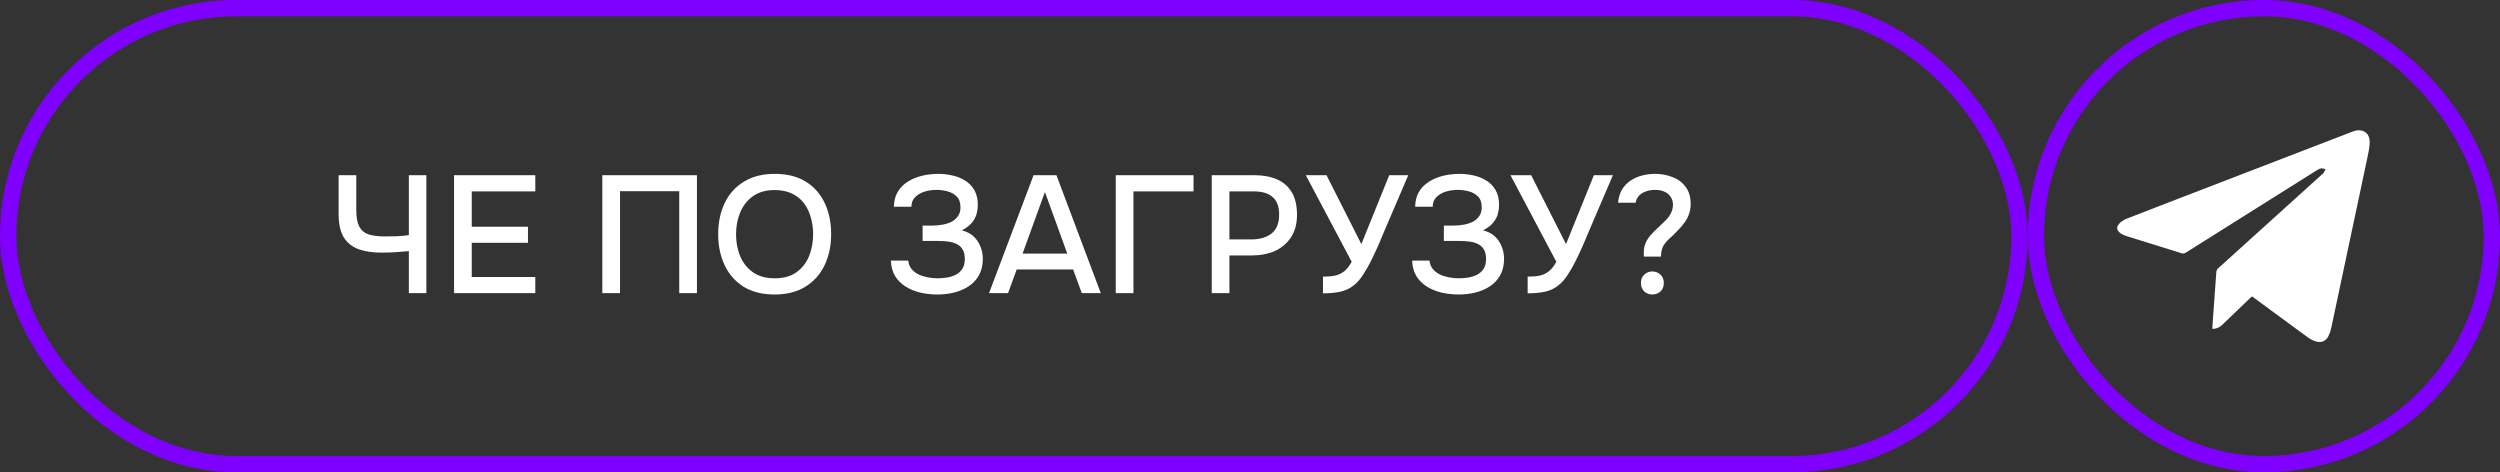 <?xml version="1.0" encoding="UTF-8"?> <svg xmlns="http://www.w3.org/2000/svg" width="307" height="58" viewBox="0 0 307 58" fill="none"><rect x="0" y="0" width="307" height="58" fill="#333333" stroke="none"/><rect x="1" y="1" width="247" height="56" rx="28" stroke="#8000FF" stroke-width="2"></rect><path d="M50.206 36V30.837C49.714 30.878 49.304 30.912 48.976 30.939C48.662 30.966 48.341 30.987 48.013 31C47.699 31.014 47.31 31.021 46.845 31.021C45.739 31.021 44.79 30.878 43.997 30.591C43.219 30.29 42.618 29.799 42.194 29.116C41.785 28.419 41.58 27.463 41.58 26.247V21.514H43.752V25.817C43.752 26.691 43.874 27.36 44.12 27.825C44.366 28.289 44.749 28.61 45.268 28.788C45.8 28.951 46.47 29.034 47.276 29.034C47.685 29.034 48.164 29.027 48.71 29.013C49.27 28.986 49.769 28.938 50.206 28.87V21.514H52.357V36H50.206ZM55.757 36V21.514H65.736V23.501H57.929V27.845H64.834V29.812H57.929V34.013H65.736V36H55.757ZM73.966 36V21.514H85.584V36H83.412V23.481H76.138V36H73.966ZM95.12 36.164C93.631 36.164 92.367 35.85 91.329 35.221C90.304 34.579 89.526 33.698 88.993 32.578C88.46 31.458 88.194 30.188 88.194 28.767C88.194 27.333 88.46 26.056 88.993 24.936C89.526 23.816 90.311 22.941 91.349 22.313C92.388 21.671 93.651 21.35 95.14 21.35C96.642 21.35 97.906 21.664 98.931 22.292C99.955 22.921 100.734 23.795 101.266 24.915C101.799 26.035 102.065 27.312 102.065 28.747C102.065 30.167 101.799 31.438 101.266 32.558C100.734 33.678 99.948 34.559 98.91 35.201C97.886 35.843 96.622 36.164 95.12 36.164ZM95.14 34.176C96.233 34.176 97.127 33.924 97.824 33.418C98.521 32.913 99.033 32.25 99.361 31.431C99.689 30.611 99.853 29.723 99.853 28.767C99.853 28.043 99.757 27.353 99.566 26.698C99.388 26.042 99.108 25.462 98.726 24.956C98.343 24.451 97.851 24.055 97.25 23.768C96.649 23.481 95.946 23.337 95.14 23.337C94.061 23.337 93.166 23.59 92.456 24.096C91.759 24.601 91.24 25.263 90.899 26.083C90.557 26.903 90.386 27.797 90.386 28.767C90.386 29.723 90.55 30.611 90.878 31.431C91.22 32.25 91.739 32.913 92.435 33.418C93.146 33.924 94.047 34.176 95.14 34.176ZM115.139 36.164C114.415 36.164 113.712 36.089 113.029 35.938C112.359 35.775 111.758 35.529 111.226 35.201C110.693 34.873 110.263 34.45 109.935 33.931C109.607 33.398 109.429 32.756 109.402 32.005H111.533C111.574 32.401 111.704 32.735 111.922 33.008C112.141 33.282 112.421 33.507 112.762 33.685C113.104 33.849 113.48 33.971 113.889 34.053C114.299 34.135 114.716 34.176 115.139 34.176C115.467 34.176 115.822 34.149 116.205 34.094C116.601 34.04 116.97 33.931 117.311 33.767C117.653 33.603 117.933 33.364 118.151 33.05C118.37 32.735 118.479 32.325 118.479 31.82C118.479 31.342 118.397 30.959 118.233 30.673C118.069 30.372 117.837 30.147 117.536 29.997C117.236 29.833 116.881 29.723 116.471 29.669C116.075 29.614 115.638 29.587 115.16 29.587H113.295V27.702H114.504C114.955 27.702 115.385 27.661 115.795 27.579C116.218 27.497 116.587 27.374 116.901 27.21C117.215 27.032 117.468 26.8 117.659 26.513C117.851 26.226 117.946 25.885 117.946 25.489C117.946 24.888 117.796 24.437 117.495 24.137C117.195 23.836 116.819 23.624 116.369 23.501C115.918 23.378 115.467 23.317 115.016 23.317C114.484 23.317 113.978 23.392 113.5 23.542C113.036 23.692 112.653 23.925 112.353 24.239C112.066 24.539 111.922 24.922 111.922 25.386H109.771C109.785 24.731 109.914 24.171 110.16 23.706C110.406 23.242 110.727 22.859 111.123 22.559C111.533 22.245 111.977 21.999 112.455 21.821C112.933 21.644 113.411 21.521 113.889 21.452C114.367 21.384 114.805 21.35 115.201 21.35C115.815 21.35 116.41 21.418 116.983 21.555C117.557 21.678 118.076 21.889 118.54 22.19C119.019 22.491 119.394 22.887 119.667 23.378C119.941 23.87 120.077 24.464 120.077 25.161C120.077 25.502 120.029 25.864 119.934 26.247C119.838 26.616 119.647 26.978 119.36 27.333C119.087 27.674 118.67 27.995 118.11 28.296C118.943 28.487 119.579 28.911 120.016 29.566C120.466 30.222 120.692 30.98 120.692 31.841C120.678 32.619 120.514 33.282 120.2 33.828C119.886 34.374 119.469 34.818 118.95 35.16C118.431 35.501 117.844 35.754 117.188 35.918C116.546 36.082 115.863 36.164 115.139 36.164ZM121.452 36L126.923 21.514H129.73L135.18 36H132.844L131.779 33.09H124.853L123.788 36H121.452ZM125.57 31.144H131.062L128.316 23.583L125.57 31.144ZM137.016 36V21.514H146.564V23.501H139.188V36H137.016ZM148.801 36V21.514H154.026C155.105 21.514 156.034 21.684 156.813 22.026C157.605 22.367 158.213 22.9 158.636 23.624C159.06 24.334 159.272 25.257 159.272 26.39C159.272 27.483 159.026 28.398 158.534 29.136C158.056 29.874 157.4 30.434 156.567 30.816C155.734 31.185 154.784 31.369 153.719 31.369H150.973V36H148.801ZM150.973 29.402H153.637C154.675 29.402 155.508 29.163 156.137 28.685C156.765 28.193 157.079 27.408 157.079 26.329C157.079 25.386 156.82 24.683 156.301 24.218C155.781 23.74 154.996 23.501 153.944 23.501H150.973V29.402ZM162.464 36.02V33.971C163.037 33.971 163.529 33.931 163.939 33.849C164.362 33.753 164.738 33.575 165.066 33.316C165.394 33.056 165.701 32.667 165.988 32.148L160.353 21.514H162.894L167.176 29.976L170.598 21.514H172.934L170.045 28.255C169.854 28.719 169.621 29.273 169.348 29.915C169.075 30.543 168.774 31.192 168.447 31.861C168.132 32.517 167.791 33.125 167.422 33.685C167.067 34.245 166.691 34.682 166.295 34.996C165.803 35.406 165.243 35.679 164.615 35.816C164 35.952 163.283 36.02 162.464 36.02ZM179.149 36.164C178.425 36.164 177.722 36.089 177.039 35.938C176.37 35.775 175.769 35.529 175.236 35.201C174.703 34.873 174.273 34.45 173.945 33.931C173.617 33.398 173.44 32.756 173.412 32.005H175.543C175.584 32.401 175.714 32.735 175.933 33.008C176.151 33.282 176.431 33.507 176.773 33.685C177.114 33.849 177.49 33.971 177.9 34.053C178.309 34.135 178.726 34.176 179.149 34.176C179.477 34.176 179.832 34.149 180.215 34.094C180.611 34.04 180.98 33.931 181.321 33.767C181.663 33.603 181.943 33.364 182.161 33.05C182.38 32.735 182.489 32.325 182.489 31.82C182.489 31.342 182.407 30.959 182.243 30.673C182.079 30.372 181.847 30.147 181.547 29.997C181.246 29.833 180.891 29.723 180.481 29.669C180.085 29.614 179.648 29.587 179.17 29.587H177.305V27.702H178.514C178.965 27.702 179.395 27.661 179.805 27.579C180.229 27.497 180.597 27.374 180.912 27.21C181.226 27.032 181.478 26.8 181.67 26.513C181.861 26.226 181.957 25.885 181.957 25.489C181.957 24.888 181.806 24.437 181.506 24.137C181.205 23.836 180.83 23.624 180.379 23.501C179.928 23.378 179.477 23.317 179.027 23.317C178.494 23.317 177.988 23.392 177.51 23.542C177.046 23.692 176.663 23.925 176.363 24.239C176.076 24.539 175.933 24.922 175.933 25.386H173.781C173.795 24.731 173.925 24.171 174.17 23.706C174.416 23.242 174.737 22.859 175.133 22.559C175.543 22.245 175.987 21.999 176.465 21.821C176.943 21.644 177.421 21.521 177.9 21.452C178.378 21.384 178.815 21.35 179.211 21.35C179.826 21.35 180.42 21.418 180.994 21.555C181.567 21.678 182.086 21.889 182.551 22.19C183.029 22.491 183.404 22.887 183.678 23.378C183.951 23.87 184.087 24.464 184.087 25.161C184.087 25.502 184.04 25.864 183.944 26.247C183.848 26.616 183.657 26.978 183.37 27.333C183.097 27.674 182.681 27.995 182.12 28.296C182.954 28.487 183.589 28.911 184.026 29.566C184.477 30.222 184.702 30.98 184.702 31.841C184.688 32.619 184.525 33.282 184.21 33.828C183.896 34.374 183.48 34.818 182.961 35.16C182.441 35.501 181.854 35.754 181.198 35.918C180.556 36.082 179.873 36.164 179.149 36.164ZM187.596 36.02V33.971C188.169 33.971 188.661 33.931 189.071 33.849C189.494 33.753 189.87 33.575 190.198 33.316C190.526 33.056 190.833 32.667 191.12 32.148L185.485 21.514H188.026L192.308 29.976L195.73 21.514H198.066L195.177 28.255C194.985 28.719 194.753 29.273 194.48 29.915C194.207 30.543 193.906 31.192 193.579 31.861C193.264 32.517 192.923 33.125 192.554 33.685C192.199 34.245 191.823 34.682 191.427 34.996C190.935 35.406 190.375 35.679 189.747 35.816C189.132 35.952 188.415 36.02 187.596 36.02ZM201.877 31.513C201.863 31.431 201.856 31.349 201.856 31.267C201.856 31.185 201.856 31.11 201.856 31.041C201.856 30.563 201.938 30.147 202.102 29.792C202.266 29.436 202.478 29.116 202.737 28.829C203.011 28.528 203.291 28.248 203.577 27.988C203.878 27.715 204.172 27.435 204.459 27.148C204.65 26.957 204.821 26.759 204.971 26.554C205.121 26.336 205.237 26.11 205.319 25.878C205.401 25.632 205.442 25.4 205.442 25.181C205.442 24.785 205.346 24.451 205.155 24.177C204.978 23.891 204.725 23.679 204.397 23.542C204.083 23.392 203.707 23.317 203.27 23.317C202.901 23.317 202.539 23.372 202.184 23.481C201.843 23.59 201.549 23.761 201.303 23.993C201.071 24.225 200.921 24.526 200.852 24.895H198.701C198.756 24.28 198.913 23.747 199.172 23.296C199.445 22.846 199.794 22.477 200.217 22.19C200.641 21.903 201.112 21.691 201.631 21.555C202.164 21.418 202.703 21.35 203.25 21.35C204.001 21.35 204.704 21.48 205.36 21.739C206.029 21.985 206.569 22.381 206.979 22.928C207.402 23.474 207.614 24.184 207.614 25.058C207.614 25.509 207.546 25.919 207.409 26.288C207.286 26.657 207.102 27.005 206.856 27.333C206.624 27.661 206.35 27.982 206.036 28.296C205.722 28.637 205.408 28.945 205.094 29.218C204.78 29.491 204.52 29.785 204.315 30.099C204.11 30.413 204.001 30.809 203.987 31.287C203.987 31.328 203.98 31.369 203.967 31.41C203.967 31.438 203.967 31.472 203.967 31.513H201.877ZM202.901 36.164C202.519 36.164 202.191 36.041 201.918 35.795C201.645 35.536 201.508 35.187 201.508 34.75C201.508 34.313 201.645 33.971 201.918 33.726C202.191 33.466 202.519 33.336 202.901 33.336C203.297 33.336 203.632 33.466 203.905 33.726C204.179 33.971 204.315 34.313 204.315 34.75C204.315 35.187 204.179 35.536 203.905 35.795C203.632 36.041 203.297 36.164 202.901 36.164Z" fill="white"></path><rect x="250" y="1" width="56" height="56" rx="28" stroke="#8000FF" stroke-width="2"></rect><path d="M260 27.838C260.262 27.299 260.739 27.015 261.262 26.811C263.338 25.996 265.419 25.2 267.495 24.399C274.618 21.655 281.744 18.911 288.87 16.169C289.038 16.1 289.213 16.05 289.392 16.02C290.348 15.883 291.027 16.457 290.999 17.475C290.981 18.137 290.837 18.801 290.696 19.454C289.232 26.388 287.761 33.32 286.282 40.251C286.209 40.608 286.091 40.953 285.929 41.279C285.613 41.897 285.065 42.13 284.404 41.93C284.075 41.835 283.764 41.686 283.484 41.489C281.26 39.871 279.05 38.232 276.835 36.604C276.746 36.539 276.656 36.475 276.547 36.396C276.458 36.478 276.375 36.544 276.297 36.618C275.164 37.703 274.033 38.791 272.903 39.88C272.743 40.046 272.551 40.176 272.338 40.263C272.126 40.35 271.897 40.392 271.668 40.385C271.697 39.946 271.725 39.515 271.755 39.083C271.89 37.179 272.022 35.274 272.169 33.371C272.187 33.216 272.258 33.072 272.37 32.964C276.661 29.077 280.956 25.194 285.255 21.314C285.285 21.288 285.326 21.266 285.344 21.233C285.425 21.082 285.5 20.928 285.577 20.776C285.393 20.739 285.198 20.65 285.026 20.681C284.816 20.718 284.613 20.844 284.427 20.957C279.08 24.318 273.734 27.68 268.388 31.041C268.258 31.121 268.102 31.148 267.952 31.116C265.678 30.418 263.408 29.704 261.137 28.993C260.676 28.849 260.258 28.641 260.003 28.201L260 27.838Z" fill="white"></path></svg> 